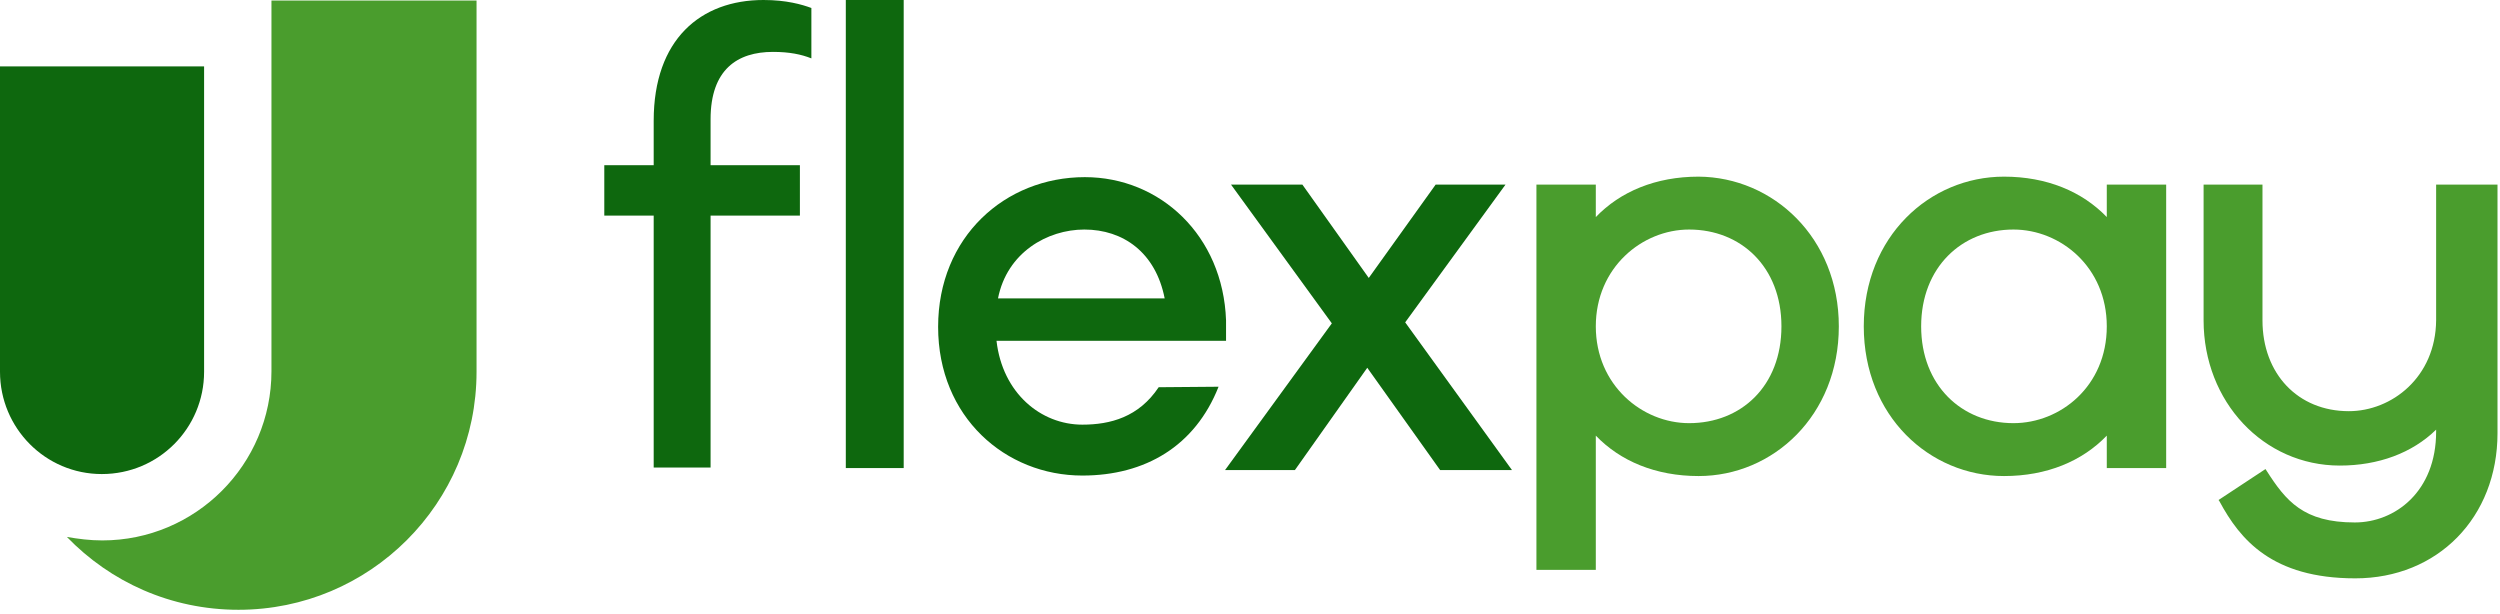 <svg width="501" height="123" viewBox="0 0 501 123" fill="none" xmlns="http://www.w3.org/2000/svg">
<g clip-path="url(#clip0_7540_449)">
<path d="M246.7 37L266.9 64.8L245.5 94.2H259.5L274 73.7L288.6 94.2H303L281.6 64.6L301.7 37H287.7L274.3 55.7L261 37H246.7Z" fill="#0E680E"/>
<path d="M54.4 0.1V74.4C54.4 93.1 39.2 108.3 20.5 108.3C18 108.3 15.7 108 13.4 107.6C22.1 116.6 34.2 122.2 47.8 122.2C74.1 122.2 95.5 100.9 95.5 74.5V0.1H54.4Z" fill="#4A9D2D"/>
<path d="M20.4 95C9.1 95 0 85.8 0 74.5V13.3H40.9V74.5C40.9 85.8 31.8 95 20.4 95Z" fill="#0E680E"/>
<path d="M368.5 65.4C368.5 83.3 355.3 95.4 340.4 95.4C331.8 95.4 324.7 92.4 319.8 87.3V114.2H307.9V37H319.8V43.5C324.7 38.4 331.8 35.4 340.4 35.4C355.3 35.5 368.5 47.6 368.5 65.4ZM357 65.4C357 53.5 348.9 46 338.5 46C329.1 46 319.8 53.6 319.8 65.4C319.8 77.2 329.1 84.8 338.5 84.8C348.9 84.8 357 77.4 357 65.4Z" fill="#4A9D2D"/>
<path d="M434.1 93.8H422.2V87.3C417.3 92.4 410.2 95.4 401.6 95.4C386.7 95.4 373.5 83.4 373.5 65.4C373.5 47.4 386.7 35.4 401.6 35.4C410.2 35.4 417.3 38.4 422.2 43.5V37H434.1V93.8ZM422.2 65.4C422.2 53.5 412.9 46 403.5 46C393.1 46 385 53.6 385 65.4C385 77.2 393.1 84.8 403.5 84.8C412.9 84.8 422.2 77.4 422.2 65.4Z" fill="#4A9D2D"/>
<path d="M232.2 77.6C228.2 83.6 222.5 85.1 216.9 85.1C208.6 85.1 200.9 78.8 199.7 68.3H245.7V64.2C245.1 47.2 232.5 35.5 217.4 35.5C201.4 35.5 188 47.5 188 65.5C188 83.6 201.5 95.3 216.9 95.3C229.5 95.3 239.5 89.4 244.2 77.5L232.2 77.6ZM217.3 46C225.1 46 231.6 50.6 233.4 59.8H200C201.8 50.6 209.9 46 217.3 46Z" fill="#0E680E"/>
<path d="M488.2 37V64.2C488.1 75.6 479.3 82.4 470.7 82.4C460.5 82.4 453.4 74.9 453.4 64.2V37H441.6V64.2C441.6 80.5 453.6 93.3 468.9 93.3C476.6 93.3 483.4 90.8 488.2 86.1V86.5C488.2 98.5 480 104.7 471.9 104.7C461.6 104.7 458.1 100.4 454.2 94.3L454 94L444.6 100.2L444.8 100.5C448.9 108.1 455.3 115.9 472 115.9C488.5 115.9 500.5 103.7 500.5 86.8V37H488.2Z" fill="#4A9D2D"/>
<path d="M181.1 0H169.5V93.8H181.1V0Z" fill="#0E680E"/>
<path d="M142.4 23.9C142.4 13.9 147.8 10.4 154.9 10.4C158.2 10.4 160.6 10.9 162.6 11.7V1.6C160.7 0.9 157.6 0 153 0C140.4 0 131 7.9 131 24.2V33.1H121.1V43.2H131V93.7H142.4V43.2H160.3V33.1H142.4V23.9Z" fill="#0E680E"/>
</g>
<defs>
<clipPath id="clip0_7540_449">
<rect width="500.7" height="123" fill="white"/>
</clipPath>
</defs>
</svg>
